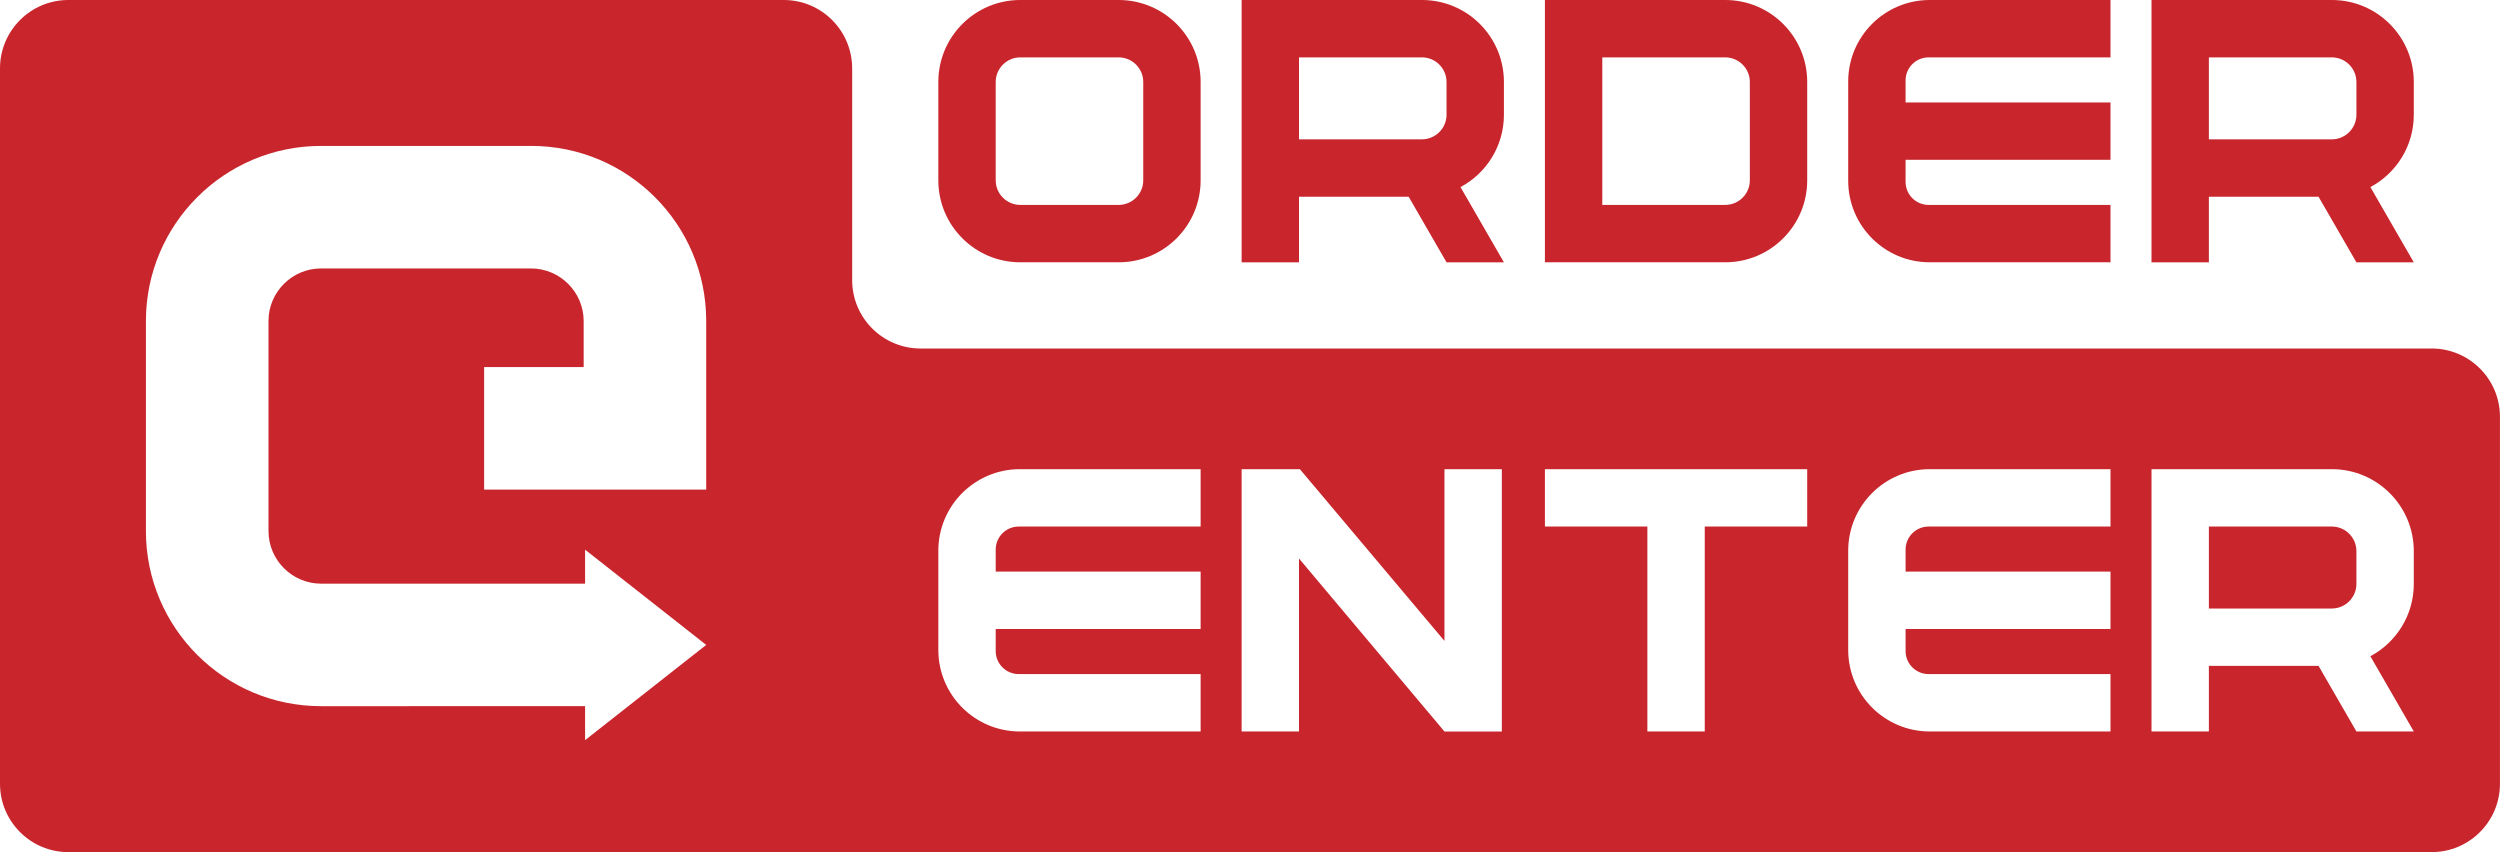 <?xml version="1.0" encoding="utf-8"?>
<!-- Generator: Adobe Illustrator 27.0.1, SVG Export Plug-In . SVG Version: 6.00 Build 0)  -->
<svg version="1.1" id="Layer_1" xmlns="http://www.w3.org/2000/svg" xmlns:xlink="http://www.w3.org/1999/xlink" x="0px" y="0px"
	 viewBox="0 0 600 204.51" style="enable-background:new 0 0 600 204.51;" xml:space="preserve">
<style type="text/css">
	.st0{fill:#C9252C;}
</style>
<g>
	<g>
		<path class="st0" d="M506.52,13.77V0h-43.39c-10.8,0-19.56,8.76-19.56,19.56v23.83c0,10.8,8.76,19.56,19.56,19.56h43.39V49.18
			h-43.65c-3.06,0-5.53-2.48-5.53-5.53v-5.29h49.18V24.59h-49.18V19.3c0-3.06,2.48-5.53,5.53-5.53H506.52z"/>
		<path class="st0" d="M268.48,13.77c3.25,0,5.9,2.65,5.9,5.9v23.61c0,3.25-2.65,5.9-5.9,5.9h-23.61c-3.25,0-5.9-2.65-5.9-5.9V19.67
			c0-3.25,2.65-5.9,5.9-5.9H268.48 M268.48,0h-23.61c-10.87,0-19.67,8.81-19.67,19.67v23.61c0,10.87,8.81,19.67,19.67,19.67h23.61
			c10.87,0,19.67-8.81,19.67-19.67V19.67C288.15,8.81,279.35,0,268.48,0L268.48,0z"/>
		<path class="st0" d="M414.06,13.77c3.25,0,5.9,2.65,5.9,5.9v23.61c0,3.25-2.65,5.9-5.9,5.9h-29.51V13.77H414.06 M414.06,0h-43.28
			v62.95h43.28c10.87,0,19.67-8.81,19.67-19.67V19.67C433.73,8.81,424.93,0,414.06,0L414.06,0z"/>
		<path class="st0" d="M360.94,27.54v-7.87C360.94,8.81,352.14,0,341.27,0h-29.51h-13.77v47.22v15.74h13.77V47.22h26.32l9.09,15.74
			h13.77L350.52,44.9C356.72,41.59,360.94,35.06,360.94,27.54z M311.76,13.77h29.51c3.25,0,5.9,2.65,5.9,5.9v7.87
			c0,3.25-2.65,5.9-5.9,5.9h-29.51V13.77z"/>
		<path class="st0" d="M579.31,27.54v-7.87C579.31,8.81,570.51,0,559.64,0h-29.51h-13.77v47.22v15.74h13.77V47.22h26.32l9.09,15.74
			h13.77L568.89,44.9C575.09,41.59,579.31,35.06,579.31,27.54z M530.13,13.77h29.51c3.25,0,5.9,2.65,5.9,5.9v7.87
			c0,3.25-2.65,5.9-5.9,5.9h-29.51V13.77z"/>
	</g>
	<g>
		<path class="st0" d="M559.64,126.37h-29.51v19.67h29.51c3.25,0,5.9-2.65,5.9-5.9v-7.87C565.54,129.02,562.9,126.37,559.64,126.37z
			"/>
		<path class="st0" d="M583.59,83.64H220.93c-9.06,0-16.41-7.35-16.41-16.41V16.41C204.51,7.35,197.17,0,188.1,0H16.41
			C7.35,0,0,7.35,0,16.41V188.1c0,9.06,7.35,16.41,16.41,16.41h188.1h379.07c9.06,0,16.41-7.35,16.41-16.41v-88.05
			C600,90.99,592.65,83.64,583.59,83.64z M169.49,117.51h-53.3V88.1h23.89V77.05c0-6.94-5.68-12.62-12.62-12.62H77.03
			c-6.92,0-12.59,5.66-12.59,12.59v50.44c0,6.94,5.68,12.62,12.62,12.62h63.36v-8.16l29.07,22.86l-29.07,22.86v-8.16H77.05
			c-23.21,0-42.03-18.82-42.03-42.02V77.05c0-23.21,18.82-42.03,42.03-42.03h50.44c23.19,0,42,18.8,42,42V117.51z M288.15,126.37
			H244.5c-3.06,0-5.53,2.48-5.53,5.53v5.29h49.18v13.77h-49.18v5.29c0,3.06,2.48,5.53,5.53,5.53h43.65v13.77h-43.39
			c-10.8,0-19.56-8.76-19.56-19.56v-23.83c0-10.8,8.76-19.56,19.56-19.56h43.39V126.37z M360.44,175.56h-11.35h-2.42l-34.91-41.52
			v41.51h-13.77V112.6h13.77v0h0.21l34.7,41.22V112.6h13.77V175.56z M433.73,126.37h-24.59v49.18h-13.77v-49.18h-24.59V112.6h62.95
			V126.37z M506.52,126.37h-43.65c-3.06,0-5.53,2.48-5.53,5.53v5.29h49.18v13.77h-49.18v5.29c0,3.06,2.48,5.53,5.53,5.53h43.65
			v13.77h-43.39c-10.8,0-19.56-8.76-19.56-19.56v-23.83c0-10.8,8.76-19.56,19.56-19.56h43.39V126.37z M579.31,140.14
			c0,7.52-4.22,14.05-10.42,17.36l10.42,18.05h-13.77l-9.09-15.74h-26.32v15.74h-13.77v-15.74V112.6h13.77h29.51
			c10.87,0,19.67,8.81,19.67,19.67V140.14z"/>
	</g>
</g>
</svg>

